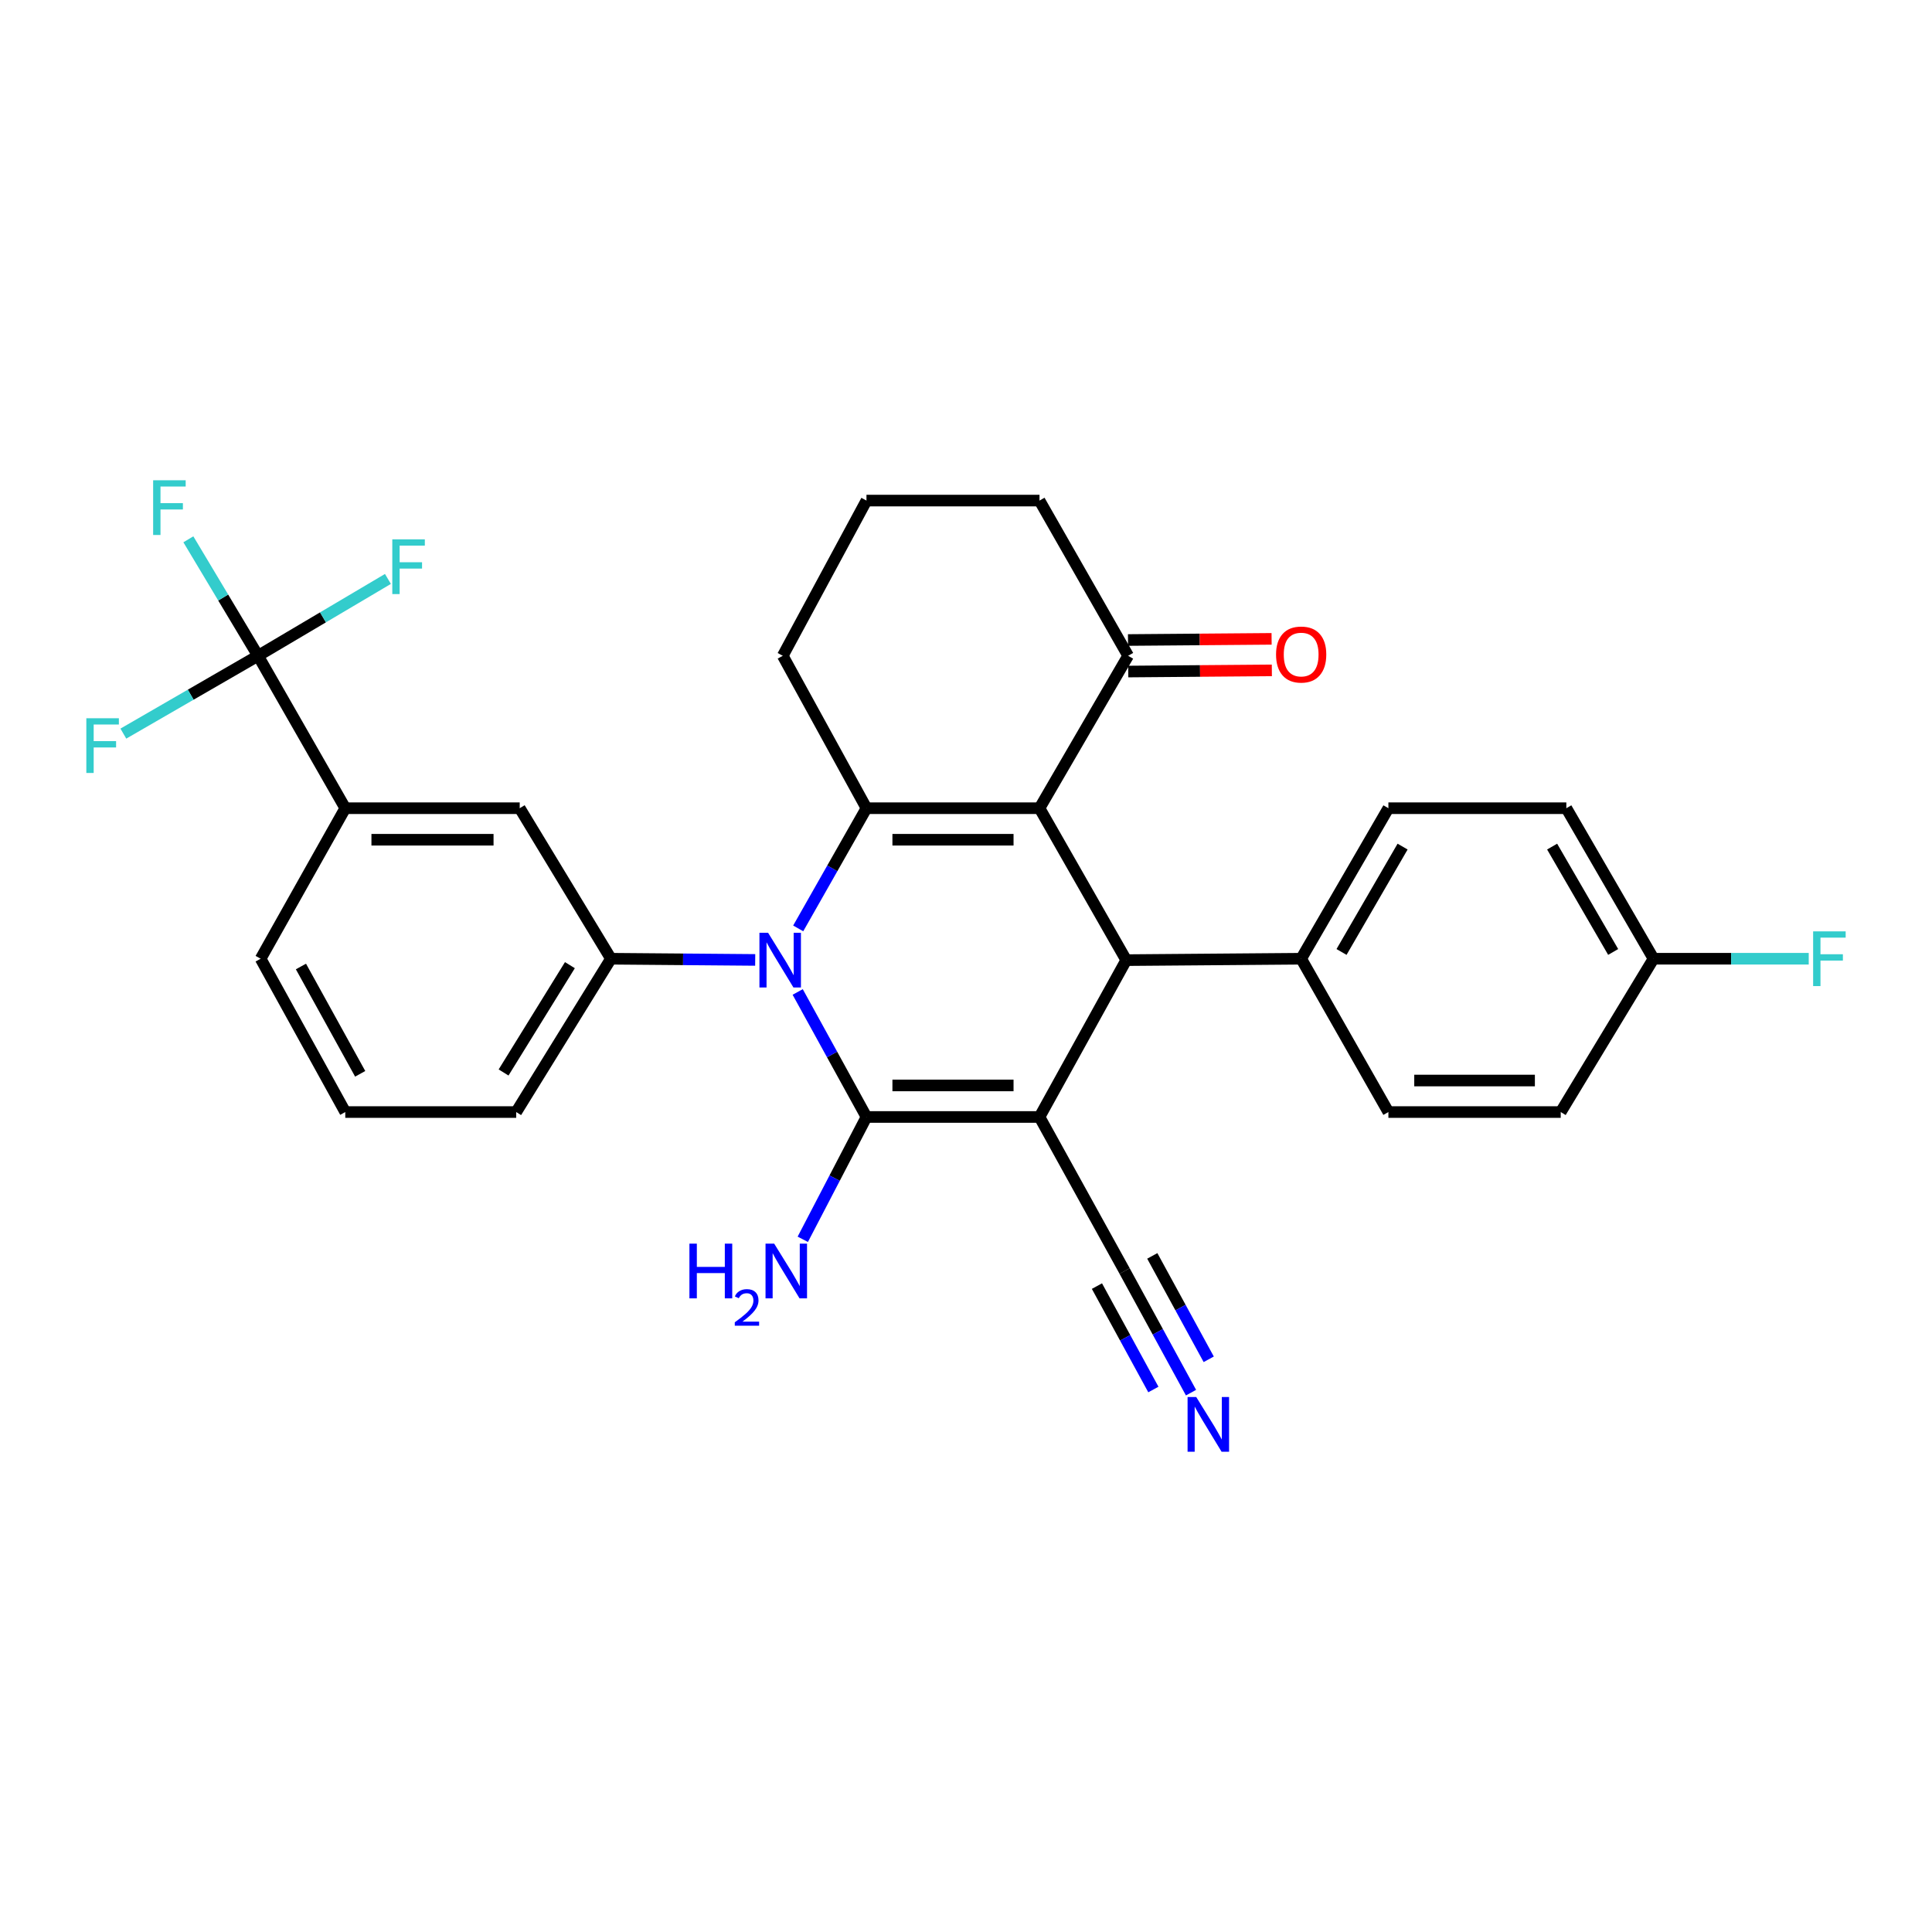 <?xml version='1.0' encoding='iso-8859-1'?>
<svg version='1.1' baseProfile='full'
              xmlns='http://www.w3.org/2000/svg'
                      xmlns:rdkit='http://www.rdkit.org/xml'
                      xmlns:xlink='http://www.w3.org/1999/xlink'
                  xml:space='preserve'
width='1000px' height='1000px' viewBox='0 0 1000 1000'>
<!-- END OF HEADER -->
<rect style='opacity:1.0;fill:#FFFFFF;stroke:none' width='1000' height='1000' x='0' y='0'> </rect>
<path class='bond-0' d='M 538.043,578.145 L 448.484,578.145' style='fill:none;fill-rule:evenodd;stroke:#000000;stroke-width:6px;stroke-linecap:butt;stroke-linejoin:miter;stroke-opacity:1' />
<path class='bond-0' d='M 524.609,561.825 L 461.918,561.825' style='fill:none;fill-rule:evenodd;stroke:#000000;stroke-width:6px;stroke-linecap:butt;stroke-linejoin:miter;stroke-opacity:1' />
<path class='bond-4' d='M 538.043,578.145 L 582.941,496.963' style='fill:none;fill-rule:evenodd;stroke:#000000;stroke-width:6px;stroke-linecap:butt;stroke-linejoin:miter;stroke-opacity:1' />
<path class='bond-7' d='M 538.043,578.145 L 582.098,657.868' style='fill:none;fill-rule:evenodd;stroke:#000000;stroke-width:6px;stroke-linecap:butt;stroke-linejoin:miter;stroke-opacity:1' />
<path class='bond-1' d='M 448.484,578.145 L 430.685,545.792' style='fill:none;fill-rule:evenodd;stroke:#000000;stroke-width:6px;stroke-linecap:butt;stroke-linejoin:miter;stroke-opacity:1' />
<path class='bond-1' d='M 430.685,545.792 L 412.886,513.439' style='fill:none;fill-rule:evenodd;stroke:#0000FF;stroke-width:6px;stroke-linecap:butt;stroke-linejoin:miter;stroke-opacity:1' />
<path class='bond-13' d='M 448.484,578.145 L 432.001,609.803' style='fill:none;fill-rule:evenodd;stroke:#000000;stroke-width:6px;stroke-linecap:butt;stroke-linejoin:miter;stroke-opacity:1' />
<path class='bond-13' d='M 432.001,609.803 L 415.519,641.461' style='fill:none;fill-rule:evenodd;stroke:#0000FF;stroke-width:6px;stroke-linecap:butt;stroke-linejoin:miter;stroke-opacity:1' />
<path class='bond-5' d='M 390.891,496.856 L 353.556,496.546' style='fill:none;fill-rule:evenodd;stroke:#0000FF;stroke-width:6px;stroke-linecap:butt;stroke-linejoin:miter;stroke-opacity:1' />
<path class='bond-5' d='M 353.556,496.546 L 316.22,496.237' style='fill:none;fill-rule:evenodd;stroke:#000000;stroke-width:6px;stroke-linecap:butt;stroke-linejoin:miter;stroke-opacity:1' />
<path class='bond-30' d='M 413.148,480.542 L 430.816,449.435' style='fill:none;fill-rule:evenodd;stroke:#0000FF;stroke-width:6px;stroke-linecap:butt;stroke-linejoin:miter;stroke-opacity:1' />
<path class='bond-30' d='M 430.816,449.435 L 448.484,418.328' style='fill:none;fill-rule:evenodd;stroke:#000000;stroke-width:6px;stroke-linecap:butt;stroke-linejoin:miter;stroke-opacity:1' />
<path class='bond-2' d='M 538.043,418.328 L 582.941,496.963' style='fill:none;fill-rule:evenodd;stroke:#000000;stroke-width:6px;stroke-linecap:butt;stroke-linejoin:miter;stroke-opacity:1' />
<path class='bond-3' d='M 538.043,418.328 L 448.484,418.328' style='fill:none;fill-rule:evenodd;stroke:#000000;stroke-width:6px;stroke-linecap:butt;stroke-linejoin:miter;stroke-opacity:1' />
<path class='bond-3' d='M 524.609,434.648 L 461.918,434.648' style='fill:none;fill-rule:evenodd;stroke:#000000;stroke-width:6px;stroke-linecap:butt;stroke-linejoin:miter;stroke-opacity:1' />
<path class='bond-8' d='M 538.043,418.328 L 583.921,339.43' style='fill:none;fill-rule:evenodd;stroke:#000000;stroke-width:6px;stroke-linecap:butt;stroke-linejoin:miter;stroke-opacity:1' />
<path class='bond-20' d='M 448.484,418.328 L 405.163,339.43' style='fill:none;fill-rule:evenodd;stroke:#000000;stroke-width:6px;stroke-linecap:butt;stroke-linejoin:miter;stroke-opacity:1' />
<path class='bond-12' d='M 582.941,496.963 L 673.48,496.237' style='fill:none;fill-rule:evenodd;stroke:#000000;stroke-width:6px;stroke-linecap:butt;stroke-linejoin:miter;stroke-opacity:1' />
<path class='bond-11' d='M 316.22,496.237 L 269.001,418.328' style='fill:none;fill-rule:evenodd;stroke:#000000;stroke-width:6px;stroke-linecap:butt;stroke-linejoin:miter;stroke-opacity:1' />
<path class='bond-24' d='M 316.22,496.237 L 267.179,575.597' style='fill:none;fill-rule:evenodd;stroke:#000000;stroke-width:6px;stroke-linecap:butt;stroke-linejoin:miter;stroke-opacity:1' />
<path class='bond-24' d='M 294.981,499.562 L 260.652,555.114' style='fill:none;fill-rule:evenodd;stroke:#000000;stroke-width:6px;stroke-linecap:butt;stroke-linejoin:miter;stroke-opacity:1' />
<path class='bond-6' d='M 133.564,339.43 L 178.716,418.328' style='fill:none;fill-rule:evenodd;stroke:#000000;stroke-width:6px;stroke-linecap:butt;stroke-linejoin:miter;stroke-opacity:1' />
<path class='bond-15' d='M 133.564,339.43 L 98.707,359.573' style='fill:none;fill-rule:evenodd;stroke:#000000;stroke-width:6px;stroke-linecap:butt;stroke-linejoin:miter;stroke-opacity:1' />
<path class='bond-15' d='M 98.707,359.573 L 63.85,379.716' style='fill:none;fill-rule:evenodd;stroke:#33CCCC;stroke-width:6px;stroke-linecap:butt;stroke-linejoin:miter;stroke-opacity:1' />
<path class='bond-16' d='M 133.564,339.43 L 115.529,309.285' style='fill:none;fill-rule:evenodd;stroke:#000000;stroke-width:6px;stroke-linecap:butt;stroke-linejoin:miter;stroke-opacity:1' />
<path class='bond-16' d='M 115.529,309.285 L 97.495,279.139' style='fill:none;fill-rule:evenodd;stroke:#33CCCC;stroke-width:6px;stroke-linecap:butt;stroke-linejoin:miter;stroke-opacity:1' />
<path class='bond-17' d='M 133.564,339.43 L 167.177,319.543' style='fill:none;fill-rule:evenodd;stroke:#000000;stroke-width:6px;stroke-linecap:butt;stroke-linejoin:miter;stroke-opacity:1' />
<path class='bond-17' d='M 167.177,319.543 L 200.79,299.656' style='fill:none;fill-rule:evenodd;stroke:#33CCCC;stroke-width:6px;stroke-linecap:butt;stroke-linejoin:miter;stroke-opacity:1' />
<path class='bond-9' d='M 582.098,657.868 L 599.281,689.351' style='fill:none;fill-rule:evenodd;stroke:#000000;stroke-width:6px;stroke-linecap:butt;stroke-linejoin:miter;stroke-opacity:1' />
<path class='bond-9' d='M 599.281,689.351 L 616.465,720.834' style='fill:none;fill-rule:evenodd;stroke:#0000FF;stroke-width:6px;stroke-linecap:butt;stroke-linejoin:miter;stroke-opacity:1' />
<path class='bond-9' d='M 567.773,665.686 L 582.379,692.447' style='fill:none;fill-rule:evenodd;stroke:#000000;stroke-width:6px;stroke-linecap:butt;stroke-linejoin:miter;stroke-opacity:1' />
<path class='bond-9' d='M 582.379,692.447 L 596.985,719.208' style='fill:none;fill-rule:evenodd;stroke:#0000FF;stroke-width:6px;stroke-linecap:butt;stroke-linejoin:miter;stroke-opacity:1' />
<path class='bond-9' d='M 596.423,650.049 L 611.029,676.81' style='fill:none;fill-rule:evenodd;stroke:#000000;stroke-width:6px;stroke-linecap:butt;stroke-linejoin:miter;stroke-opacity:1' />
<path class='bond-9' d='M 611.029,676.81 L 625.635,703.57' style='fill:none;fill-rule:evenodd;stroke:#0000FF;stroke-width:6px;stroke-linecap:butt;stroke-linejoin:miter;stroke-opacity:1' />
<path class='bond-14' d='M 583.987,347.59 L 621.147,347.289' style='fill:none;fill-rule:evenodd;stroke:#000000;stroke-width:6px;stroke-linecap:butt;stroke-linejoin:miter;stroke-opacity:1' />
<path class='bond-14' d='M 621.147,347.289 L 658.307,346.988' style='fill:none;fill-rule:evenodd;stroke:#FF0000;stroke-width:6px;stroke-linecap:butt;stroke-linejoin:miter;stroke-opacity:1' />
<path class='bond-14' d='M 583.854,331.271 L 621.015,330.97' style='fill:none;fill-rule:evenodd;stroke:#000000;stroke-width:6px;stroke-linecap:butt;stroke-linejoin:miter;stroke-opacity:1' />
<path class='bond-14' d='M 621.015,330.97 L 658.175,330.669' style='fill:none;fill-rule:evenodd;stroke:#FF0000;stroke-width:6px;stroke-linecap:butt;stroke-linejoin:miter;stroke-opacity:1' />
<path class='bond-26' d='M 583.921,339.43 L 538.043,259.1' style='fill:none;fill-rule:evenodd;stroke:#000000;stroke-width:6px;stroke-linecap:butt;stroke-linejoin:miter;stroke-opacity:1' />
<path class='bond-10' d='M 178.716,418.328 L 269.001,418.328' style='fill:none;fill-rule:evenodd;stroke:#000000;stroke-width:6px;stroke-linecap:butt;stroke-linejoin:miter;stroke-opacity:1' />
<path class='bond-10' d='M 192.259,434.648 L 255.458,434.648' style='fill:none;fill-rule:evenodd;stroke:#000000;stroke-width:6px;stroke-linecap:butt;stroke-linejoin:miter;stroke-opacity:1' />
<path class='bond-33' d='M 178.716,418.328 L 134.906,496.237' style='fill:none;fill-rule:evenodd;stroke:#000000;stroke-width:6px;stroke-linecap:butt;stroke-linejoin:miter;stroke-opacity:1' />
<path class='bond-18' d='M 673.48,496.237 L 718.632,418.328' style='fill:none;fill-rule:evenodd;stroke:#000000;stroke-width:6px;stroke-linecap:butt;stroke-linejoin:miter;stroke-opacity:1' />
<path class='bond-18' d='M 694.373,492.734 L 725.979,438.198' style='fill:none;fill-rule:evenodd;stroke:#000000;stroke-width:6px;stroke-linecap:butt;stroke-linejoin:miter;stroke-opacity:1' />
<path class='bond-19' d='M 673.48,496.237 L 718.632,575.597' style='fill:none;fill-rule:evenodd;stroke:#000000;stroke-width:6px;stroke-linecap:butt;stroke-linejoin:miter;stroke-opacity:1' />
<path class='bond-22' d='M 718.632,418.328 L 810.731,418.328' style='fill:none;fill-rule:evenodd;stroke:#000000;stroke-width:6px;stroke-linecap:butt;stroke-linejoin:miter;stroke-opacity:1' />
<path class='bond-23' d='M 718.632,575.597 L 807.829,575.597' style='fill:none;fill-rule:evenodd;stroke:#000000;stroke-width:6px;stroke-linecap:butt;stroke-linejoin:miter;stroke-opacity:1' />
<path class='bond-23' d='M 732.012,559.277 L 794.45,559.277' style='fill:none;fill-rule:evenodd;stroke:#000000;stroke-width:6px;stroke-linecap:butt;stroke-linejoin:miter;stroke-opacity:1' />
<path class='bond-32' d='M 405.163,339.43 L 448.484,259.1' style='fill:none;fill-rule:evenodd;stroke:#000000;stroke-width:6px;stroke-linecap:butt;stroke-linejoin:miter;stroke-opacity:1' />
<path class='bond-21' d='M 855.864,496.237 L 807.829,575.597' style='fill:none;fill-rule:evenodd;stroke:#000000;stroke-width:6px;stroke-linecap:butt;stroke-linejoin:miter;stroke-opacity:1' />
<path class='bond-25' d='M 855.864,496.237 L 896.031,496.237' style='fill:none;fill-rule:evenodd;stroke:#000000;stroke-width:6px;stroke-linecap:butt;stroke-linejoin:miter;stroke-opacity:1' />
<path class='bond-25' d='M 896.031,496.237 L 936.197,496.237' style='fill:none;fill-rule:evenodd;stroke:#33CCCC;stroke-width:6px;stroke-linecap:butt;stroke-linejoin:miter;stroke-opacity:1' />
<path class='bond-31' d='M 855.864,496.237 L 810.731,418.328' style='fill:none;fill-rule:evenodd;stroke:#000000;stroke-width:6px;stroke-linecap:butt;stroke-linejoin:miter;stroke-opacity:1' />
<path class='bond-31' d='M 834.973,492.732 L 803.379,438.195' style='fill:none;fill-rule:evenodd;stroke:#000000;stroke-width:6px;stroke-linecap:butt;stroke-linejoin:miter;stroke-opacity:1' />
<path class='bond-29' d='M 267.179,575.597 L 178.716,575.597' style='fill:none;fill-rule:evenodd;stroke:#000000;stroke-width:6px;stroke-linecap:butt;stroke-linejoin:miter;stroke-opacity:1' />
<path class='bond-28' d='M 538.043,259.1 L 448.484,259.1' style='fill:none;fill-rule:evenodd;stroke:#000000;stroke-width:6px;stroke-linecap:butt;stroke-linejoin:miter;stroke-opacity:1' />
<path class='bond-27' d='M 134.906,496.237 L 178.716,575.597' style='fill:none;fill-rule:evenodd;stroke:#000000;stroke-width:6px;stroke-linecap:butt;stroke-linejoin:miter;stroke-opacity:1' />
<path class='bond-27' d='M 155.765,500.254 L 186.432,555.806' style='fill:none;fill-rule:evenodd;stroke:#000000;stroke-width:6px;stroke-linecap:butt;stroke-linejoin:miter;stroke-opacity:1' />
<path  class='atom-2' d='M 397.561 482.803
L 406.841 497.803
Q 407.761 499.283, 409.241 501.963
Q 410.721 504.643, 410.801 504.803
L 410.801 482.803
L 414.561 482.803
L 414.561 511.123
L 410.681 511.123
L 400.721 494.723
Q 399.561 492.803, 398.321 490.603
Q 397.121 488.403, 396.761 487.723
L 396.761 511.123
L 393.081 511.123
L 393.081 482.803
L 397.561 482.803
' fill='#0000FF'/>
<path  class='atom-10' d='M 619.167 723.095
L 628.447 738.095
Q 629.367 739.575, 630.847 742.255
Q 632.327 744.935, 632.407 745.095
L 632.407 723.095
L 636.167 723.095
L 636.167 751.415
L 632.287 751.415
L 622.327 735.015
Q 621.167 733.095, 619.927 730.895
Q 618.727 728.695, 618.367 728.015
L 618.367 751.415
L 614.687 751.415
L 614.687 723.095
L 619.167 723.095
' fill='#0000FF'/>
<path  class='atom-14' d='M 356.844 643.708
L 360.684 643.708
L 360.684 655.748
L 375.164 655.748
L 375.164 643.708
L 379.004 643.708
L 379.004 672.028
L 375.164 672.028
L 375.164 658.948
L 360.684 658.948
L 360.684 672.028
L 356.844 672.028
L 356.844 643.708
' fill='#0000FF'/>
<path  class='atom-14' d='M 380.377 671.034
Q 381.063 669.265, 382.7 668.289
Q 384.337 667.285, 386.607 667.285
Q 389.432 667.285, 391.016 668.817
Q 392.6 670.348, 392.6 673.067
Q 392.6 675.839, 390.541 678.426
Q 388.508 681.013, 384.284 684.076
L 392.917 684.076
L 392.917 686.188
L 380.324 686.188
L 380.324 684.419
Q 383.809 681.937, 385.868 680.089
Q 387.953 678.241, 388.957 676.578
Q 389.96 674.915, 389.96 673.199
Q 389.96 671.404, 389.062 670.401
Q 388.165 669.397, 386.607 669.397
Q 385.102 669.397, 384.099 670.005
Q 383.096 670.612, 382.383 671.958
L 380.377 671.034
' fill='#0000FF'/>
<path  class='atom-14' d='M 400.717 643.708
L 409.997 658.708
Q 410.917 660.188, 412.397 662.868
Q 413.877 665.548, 413.957 665.708
L 413.957 643.708
L 417.717 643.708
L 417.717 672.028
L 413.837 672.028
L 403.877 655.628
Q 402.717 653.708, 401.477 651.508
Q 400.277 649.308, 399.917 648.628
L 399.917 672.028
L 396.237 672.028
L 396.237 643.708
L 400.717 643.708
' fill='#0000FF'/>
<path  class='atom-15' d='M 660.48 338.785
Q 660.48 331.985, 663.84 328.185
Q 667.2 324.385, 673.48 324.385
Q 679.76 324.385, 683.12 328.185
Q 686.48 331.985, 686.48 338.785
Q 686.48 345.665, 683.08 349.585
Q 679.68 353.465, 673.48 353.465
Q 667.24 353.465, 663.84 349.585
Q 660.48 345.705, 660.48 338.785
M 673.48 350.265
Q 677.8 350.265, 680.12 347.385
Q 682.48 344.465, 682.48 338.785
Q 682.48 333.225, 680.12 330.425
Q 677.8 327.585, 673.48 327.585
Q 669.16 327.585, 666.8 330.385
Q 664.48 333.185, 664.48 338.785
Q 664.48 344.505, 666.8 347.385
Q 669.16 350.265, 673.48 350.265
' fill='#FF0000'/>
<path  class='atom-16' d='M 44.687 371.764
L 61.527 371.764
L 61.527 375.004
L 48.487 375.004
L 48.487 383.604
L 60.087 383.604
L 60.087 386.884
L 48.487 386.884
L 48.487 400.084
L 44.687 400.084
L 44.687 371.764
' fill='#33CCCC'/>
<path  class='atom-17' d='M 79.267 248.585
L 96.107 248.585
L 96.107 251.825
L 83.067 251.825
L 83.067 260.425
L 94.667 260.425
L 94.667 263.705
L 83.067 263.705
L 83.067 276.905
L 79.267 276.905
L 79.267 248.585
' fill='#33CCCC'/>
<path  class='atom-18' d='M 203.053 279.176
L 219.893 279.176
L 219.893 282.416
L 206.853 282.416
L 206.853 291.016
L 218.453 291.016
L 218.453 294.296
L 206.853 294.296
L 206.853 307.496
L 203.053 307.496
L 203.053 279.176
' fill='#33CCCC'/>
<path  class='atom-26' d='M 938.473 482.077
L 955.313 482.077
L 955.313 485.317
L 942.273 485.317
L 942.273 493.917
L 953.873 493.917
L 953.873 497.197
L 942.273 497.197
L 942.273 510.397
L 938.473 510.397
L 938.473 482.077
' fill='#33CCCC'/>
</svg>
